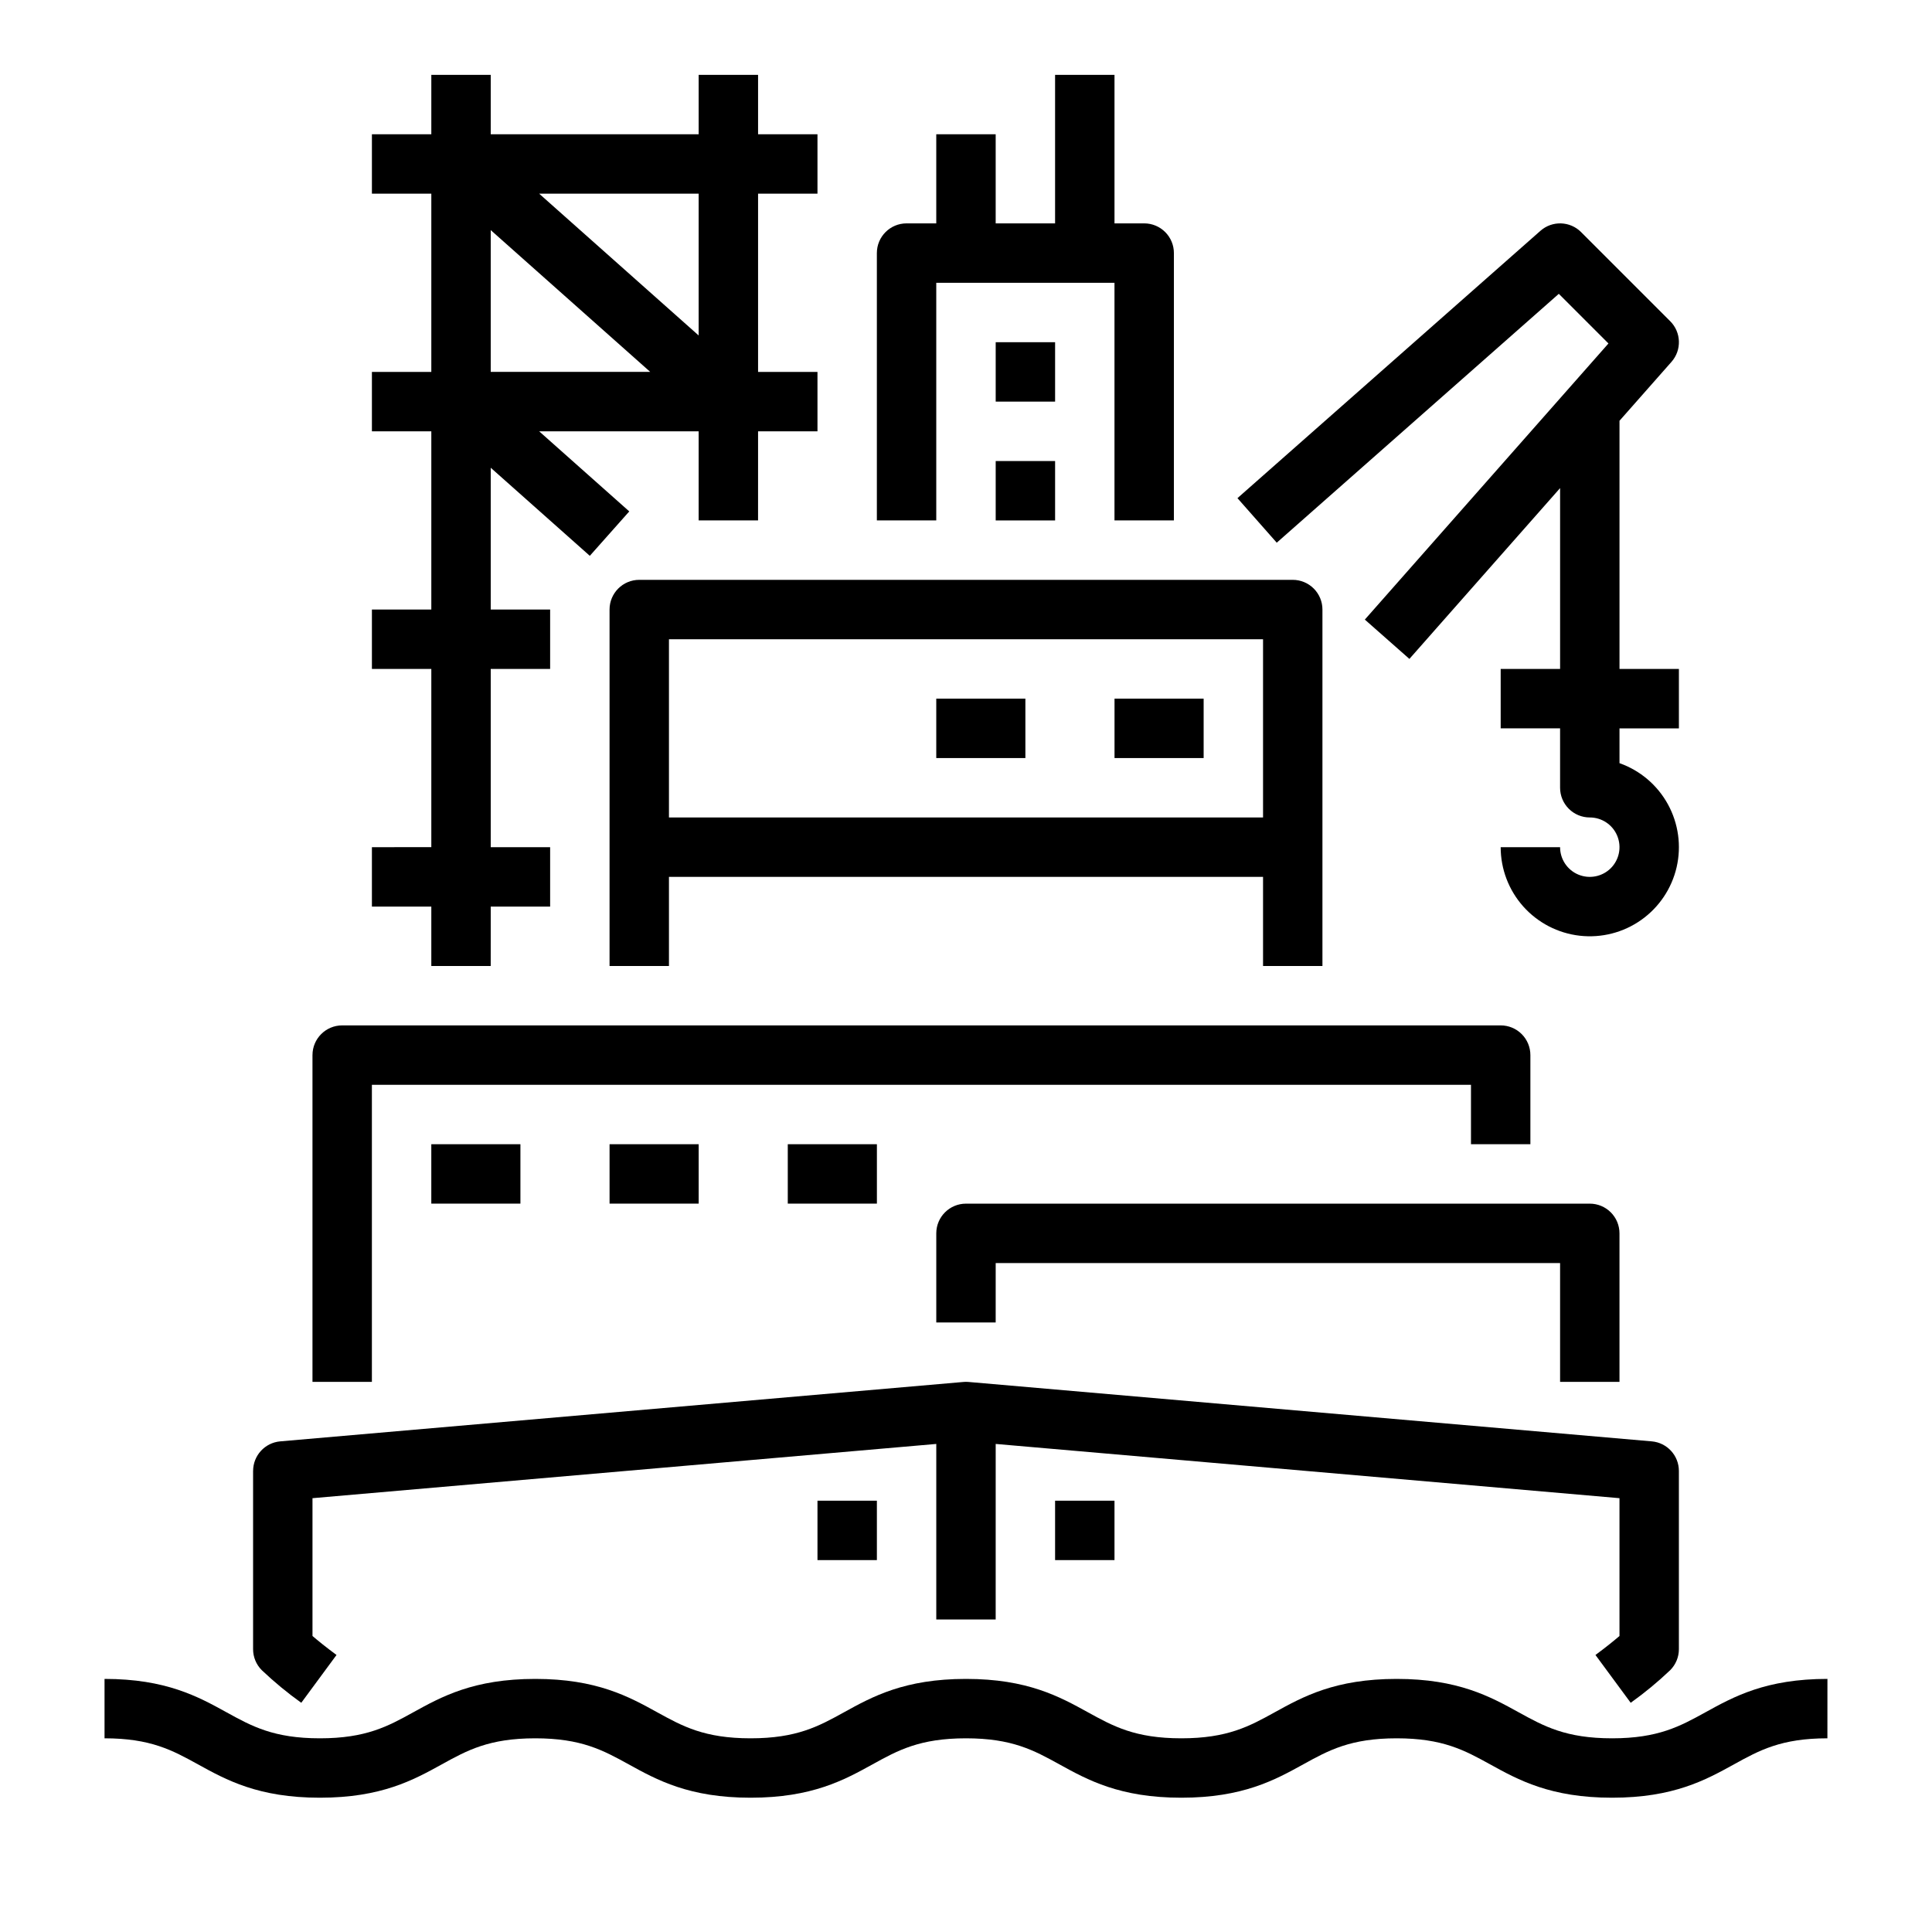 <?xml version="1.0" encoding="UTF-8"?>
<!-- Uploaded to: ICON Repo, www.iconrepo.com, Generator: ICON Repo Mixer Tools -->
<svg fill="#000000" width="800px" height="800px" version="1.1" viewBox="144 144 512 512" xmlns="http://www.w3.org/2000/svg">
 <g>
  <path d="m571.21 604.67c-12.242 0-18.031-3.195-24.734-6.887-7.519-4.148-16.039-8.855-32.34-8.855s-24.82 4.703-32.34 8.855c-6.703 3.699-12.496 6.887-24.734 6.887-12.238 0-18.027-3.195-24.734-6.887-7.519-4.148-16.039-8.855-32.34-8.855-16.301 0-24.816 4.703-32.336 8.855-6.703 3.699-12.492 6.887-24.734 6.887s-18.027-3.195-24.73-6.887c-7.519-4.148-16.039-8.855-32.34-8.855-16.301 0-24.82 4.703-32.34 8.855-6.703 3.699-12.496 6.887-24.734 6.887-12.238 0-18.027-3.195-24.73-6.887-7.519-4.148-16.039-8.855-32.34-8.855v15.742c12.238 0 18.027 3.195 24.734 6.887 7.519 4.148 16.039 8.855 32.336 8.855s24.82-4.703 32.34-8.855c6.703-3.699 12.496-6.887 24.734-6.887 12.238 0 18.027 3.195 24.734 6.887 7.519 4.148 16.039 8.855 32.336 8.855s24.82-4.703 32.34-8.855c6.703-3.699 12.492-6.887 24.73-6.887 12.238 0 18.031 3.195 24.734 6.887 7.519 4.148 16.039 8.855 32.336 8.855s24.82-4.703 32.34-8.855c6.703-3.699 12.496-6.887 24.734-6.887s18.031 3.195 24.734 6.887c7.519 4.148 16.043 8.855 32.34 8.855 16.297 0 24.82-4.703 32.34-8.855 6.703-3.699 12.496-6.887 24.734-6.887l0.008-15.746c-16.297 0-24.82 4.703-32.34 8.855-6.711 3.695-12.5 6.891-24.738 6.891z"/>
  <path d="m211.07 533.82v47.23c0 2.09 0.828 4.09 2.305 5.566 3.285 3.121 6.781 6.008 10.465 8.641l9.34-12.672c-2.805-2.066-4.922-3.797-6.367-5.031v-36.52l165.31-14.375v46.52h15.742l0.004-46.52 165.31 14.375v36.52c-1.445 1.234-3.562 2.965-6.367 5.031l9.34 12.672c3.684-2.633 7.18-5.519 10.465-8.641 1.477-1.477 2.305-3.477 2.305-5.566v-47.23c0-4.086-3.121-7.488-7.188-7.844l-181.05-15.742h-0.004c-0.453-0.043-0.91-0.043-1.363 0l-181.05 15.742c-4.07 0.355-7.191 3.758-7.191 7.844z"/>
  <path d="m423.61 541.7h15.742v15.742h-15.742z"/>
  <path d="m360.64 541.7h15.742v15.742h-15.742z"/>
  <path d="m573.18 510.21v-39.359c0-2.09-0.828-4.09-2.305-5.566-1.477-1.477-3.481-2.305-5.566-2.305h-165.31c-4.348 0-7.875 3.523-7.875 7.871v23.617h15.742l0.004-15.746h149.57v31.488z"/>
  <path d="m226.81 423.61v86.594h15.746v-78.719h291.27v15.742h15.742v-23.617c0-2.086-0.828-4.09-2.305-5.566-1.477-1.477-3.481-2.305-5.566-2.305h-307.01c-4.348 0-7.875 3.523-7.875 7.871z"/>
  <path d="m258.3 447.23h23.617v15.742h-23.617z"/>
  <path d="m305.54 447.23h23.617v15.742h-23.617z"/>
  <path d="m352.77 447.23h23.617v15.742h-23.617z"/>
  <path d="m392.12 329.15h23.617v15.742h-23.617z"/>
  <path d="m439.36 329.15h23.617v15.742h-23.617z"/>
  <path d="m482.35 287.82 74.75-65.953 13.156 13.156-64.562 73.176 11.809 10.418 39.938-45.266v47.926h-15.746v15.742h15.742v15.746c0 2.09 0.832 4.09 2.309 5.566 1.477 1.477 3.477 2.305 5.566 2.305 3.184 0 6.055 1.918 7.269 4.859 1.219 2.945 0.547 6.328-1.703 8.582-2.254 2.25-5.641 2.922-8.582 1.707-2.941-1.219-4.859-4.09-4.859-7.273h-15.742c0 5.801 2.137 11.398 6 15.727 3.863 4.324 9.184 7.078 14.945 7.734 5.766 0.656 11.57-0.832 16.305-4.184 4.738-3.348 8.074-8.324 9.379-13.977 1.301-5.652 0.48-11.586-2.312-16.672s-7.359-8.965-12.828-10.898v-9.219h15.742v-15.746h-15.742v-65.77l13.777-15.613c2.75-3.117 2.602-7.836-0.34-10.773l-23.617-23.617h0.004c-2.941-2.941-7.66-3.09-10.777-0.34l-80.293 70.848z"/>
  <path d="m494.46 400v-94.465c0-2.09-0.828-4.09-2.305-5.566s-3.477-2.305-5.566-2.305h-173.18c-4.348 0-7.871 3.523-7.871 7.871v94.465h15.742v-23.617h157.44v23.617zm-173.18-39.363v-47.23h157.44v47.23z"/>
  <path d="m242.56 368.51v15.742h15.742v15.742h15.742l0.004-15.742h15.742v-15.742h-15.742v-47.234h15.742v-15.742h-15.742v-37.574l26.258 23.34 10.457-11.77-23.883-21.23h42.27v23.617h15.742l0.004-23.617h15.742v-15.742h-15.742v-47.234h15.742v-15.742h-15.742v-15.746h-15.746v15.746h-55.102v-15.746h-15.746v15.746h-15.742v15.742h15.742v47.234h-15.742v15.742h15.742v47.23l-15.742 0.004v15.742h15.742v47.23zm86.59-135.61-42.27-37.578h42.27zm-55.102-27.918 42.27 37.574h-42.27z"/>
  <path d="m392.12 179.58v23.617h-7.871c-4.348 0-7.871 3.523-7.871 7.871v70.848h15.742v-62.977h47.23v62.977h15.742l0.004-70.848c0-2.09-0.828-4.09-2.305-5.566-1.477-1.477-3.477-2.305-5.566-2.305h-7.871v-39.363h-15.746v39.363h-15.742v-23.617z"/>
  <path d="m407.87 234.69h15.742v15.742h-15.742z"/>
  <path d="m407.87 266.18h15.742v15.742h-15.742z"/>
 </g>
</svg>